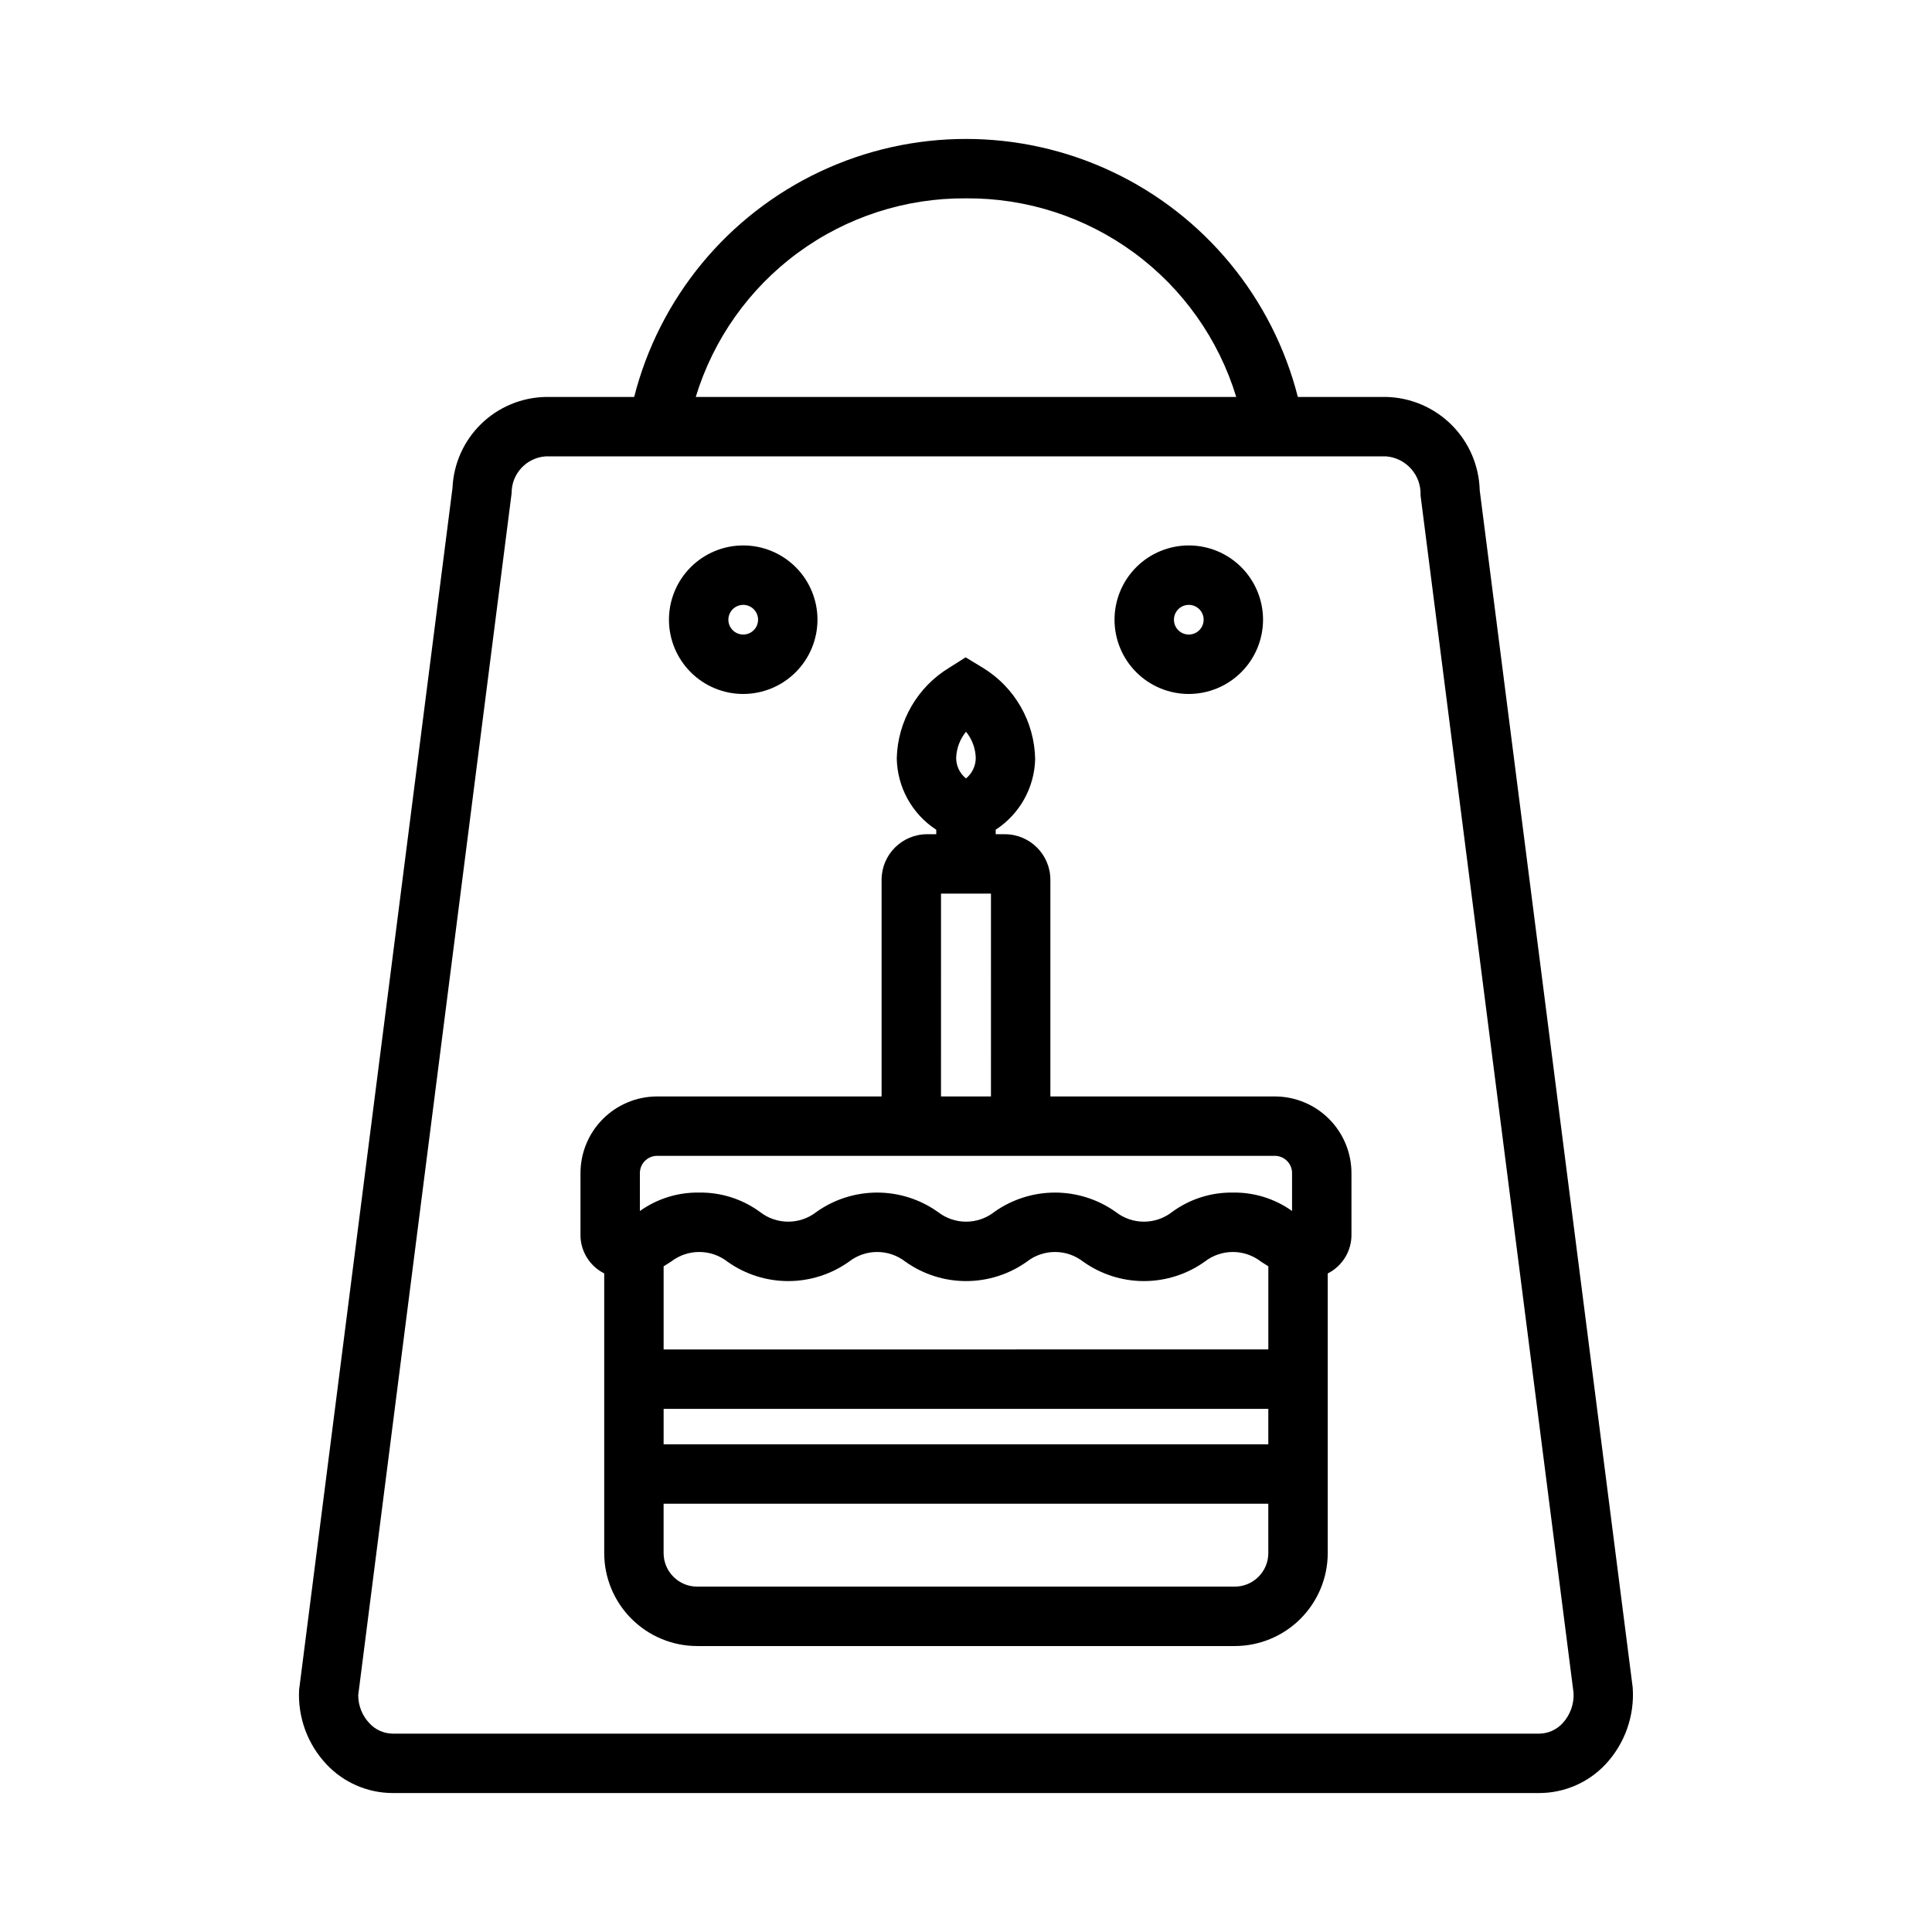 <?xml version="1.0" encoding="UTF-8"?>
<!-- Uploaded to: ICON Repo, www.iconrepo.com, Generator: ICON Repo Mixer Tools -->
<svg fill="#000000" width="800px" height="800px" version="1.1" viewBox="144 144 512 512" xmlns="http://www.w3.org/2000/svg">
 <g>
  <path d="m536.14 273.92c-0.172-6.523-2.844-12.73-7.469-17.332-4.625-4.606-10.844-7.254-17.367-7.394h-23.363c-6.676-26.254-24.738-48.152-49.242-59.707-24.504-11.555-52.891-11.555-77.395 0-24.504 11.555-42.562 33.453-49.242 59.707h-23.359c-6.426 0.102-12.574 2.656-17.18 7.137s-7.328 10.555-7.606 16.977l-40.652 318.52c-0.371 7.281 2.242 14.398 7.234 19.711 4.559 4.867 10.93 7.629 17.598 7.637h303.81c6.668-0.008 13.039-2.769 17.598-7.637 5.106-5.488 7.707-12.852 7.18-20.328zm-136.14-77.355c16.016-0.121 31.641 4.938 44.547 14.422s22.402 22.887 27.066 38.207h-143.23c4.664-15.32 14.16-28.723 27.066-38.207s28.531-14.543 44.551-14.422zm158.1 404.11c-1.598 1.738-3.84 2.734-6.199 2.758h-303.81c-2.359-0.023-4.602-1.02-6.195-2.758-1.914-2.016-2.973-4.695-2.961-7.473l40.652-318.52v-0.004c-0.039-5.152 3.965-9.434 9.109-9.742h222.6c5.352 0.414 9.406 4.996 9.164 10.359l40.543 317.29 0.004-0.004c0.168 2.981-0.879 5.902-2.906 8.094z"/>
  <path d="m459.04 327.91c-5.219 0-10.227-2.074-13.918-5.766-3.688-3.691-5.762-8.695-5.762-13.914 0-5.223 2.074-10.227 5.762-13.918 3.691-3.691 8.699-5.766 13.918-5.766s10.227 2.074 13.914 5.766c3.691 3.691 5.766 8.695 5.766 13.918-0.004 5.215-2.082 10.219-5.769 13.906-3.691 3.691-8.691 5.766-13.91 5.773zm0-23.617c-1.594 0-3.027 0.957-3.637 2.43-0.609 1.469-0.273 3.164 0.852 4.289 1.129 1.125 2.82 1.461 4.293 0.852 1.469-0.609 2.43-2.043 2.43-3.633-0.004-2.176-1.766-3.934-3.938-3.938z"/>
  <path d="m340.96 327.91c-5.219 0-10.223-2.074-13.914-5.766-3.691-3.691-5.766-8.695-5.766-13.914 0-5.223 2.074-10.227 5.766-13.918 3.691-3.691 8.695-5.766 13.914-5.766 5.223 0 10.227 2.074 13.918 5.766s5.762 8.695 5.762 13.918c-0.004 5.215-2.078 10.219-5.769 13.906-3.688 3.691-8.691 5.766-13.91 5.773zm0-23.617c-1.59 0-3.027 0.957-3.637 2.43-0.609 1.469-0.27 3.164 0.855 4.289s2.816 1.461 4.289 0.852c1.469-0.609 2.43-2.043 2.43-3.633-0.004-2.176-1.762-3.934-3.938-3.938z"/>
  <path d="m481.98 434.57h-59.621v-57.43c-0.012-6.66-5.406-12.055-12.062-12.062h-2.43v-1.195c6.348-4.125 10.262-11.113 10.461-18.68-0.164-9.918-5.394-19.062-13.859-24.23l-4.566-2.769-4.273 2.707v-0.004c-8.457 5.098-13.727 14.16-13.977 24.035 0.117 7.668 4.043 14.773 10.469 18.957v1.18h-2.43c-6.656 0.008-12.051 5.402-12.059 12.062v57.43h-59.625c-5.383 0.043-10.531 2.215-14.312 6.047-3.781 3.832-5.891 9.008-5.859 14.395v15.922-0.004c-0.133 4.438 2.32 8.551 6.289 10.539v74.113c0.004 6.531 2.602 12.793 7.219 17.41 4.617 4.621 10.879 7.219 17.41 7.227h142.48c6.531-0.008 12.793-2.606 17.41-7.227 4.617-4.617 7.215-10.879 7.223-17.41v-74.109c3.965-1.996 6.418-6.106 6.285-10.547v-15.918 0.004c0.031-5.387-2.078-10.562-5.859-14.395-3.781-3.832-8.926-6.008-14.312-6.047zm-81.977-96.656c1.621 1.984 2.531 4.453 2.582 7.016-0.027 2.082-0.973 4.043-2.582 5.363-1.656-1.32-2.613-3.328-2.609-5.445 0.086-2.535 1.004-4.969 2.609-6.934zm-6.625 42.906h13.238l-0.004 53.75h-13.238zm-79.801 74.191c-0.07-2.519 1.91-4.621 4.43-4.699h163.97c2.519 0.078 4.5 2.18 4.43 4.699v9.914-0.004c-4.574-3.262-10.074-4.973-15.691-4.875-5.781-0.086-11.434 1.719-16.098 5.141-4.391 3.426-10.547 3.426-14.938-0.004-4.699-3.34-10.324-5.137-16.094-5.137-5.766 0-11.391 1.797-16.094 5.137-4.387 3.43-10.547 3.43-14.938 0.004-4.699-3.344-10.324-5.141-16.094-5.141s-11.398 1.793-16.102 5.137c-4.394 3.43-10.562 3.43-14.957 0-4.668-3.418-10.32-5.223-16.105-5.137-5.629-0.098-11.141 1.617-15.723 4.887zm6.289 62.352 160.25-0.004v9.398h-160.25zm160.25 38.223v-0.004c-0.004 4.906-3.981 8.883-8.887 8.891h-142.48c-4.906-0.008-8.879-3.984-8.887-8.891v-13.078h160.25zm-160.25-53.969v-22.027c0.695-0.422 1.344-0.84 1.945-1.23 4.406-3.43 10.578-3.426 14.984 0.004 4.699 3.344 10.324 5.137 16.094 5.137 5.766 0 11.391-1.797 16.094-5.141 4.394-3.426 10.555-3.426 14.953 0 4.699 3.344 10.324 5.141 16.09 5.141 5.769 0 11.395-1.797 16.098-5.141 4.387-3.426 10.543-3.426 14.934 0 4.703 3.344 10.328 5.141 16.094 5.141 5.769 0 11.395-1.797 16.094-5.141 4.394-3.426 10.555-3.426 14.945 0 0.594 0.391 1.242 0.805 1.93 1.223v22.031z"/>
 </g>
</svg>